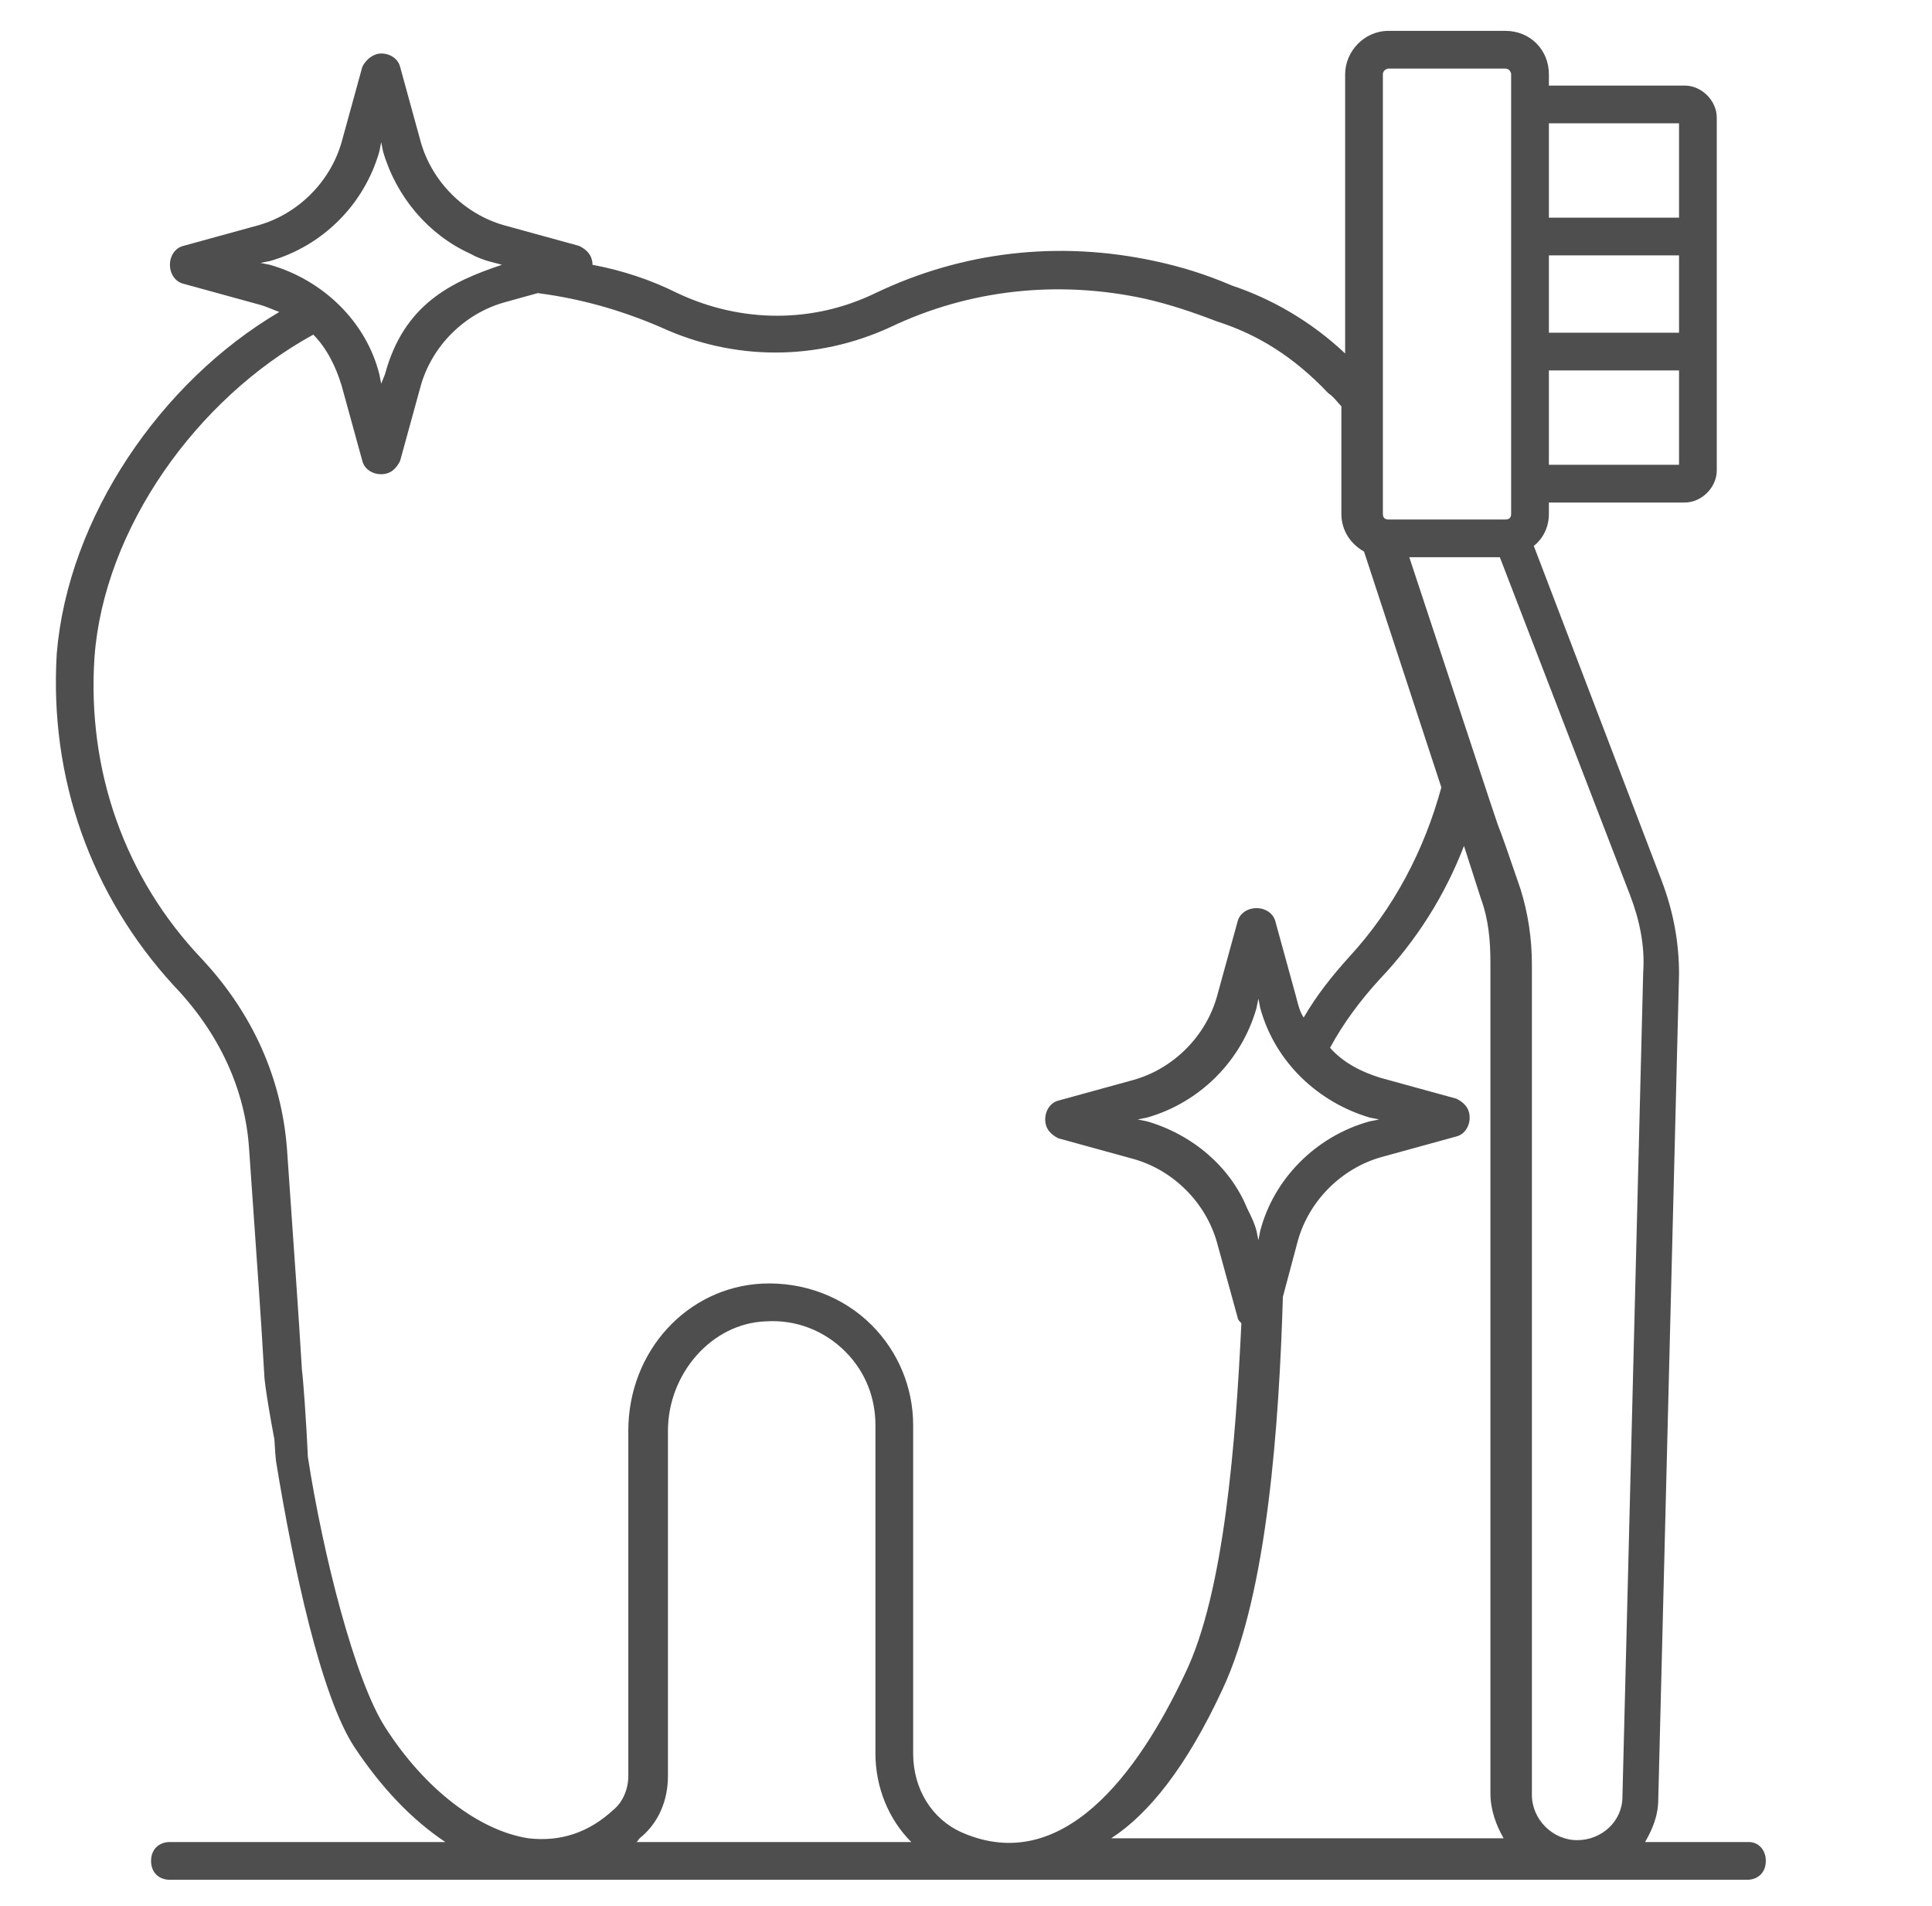 <?xml version="1.0" encoding="UTF-8"?>
<svg xmlns="http://www.w3.org/2000/svg" width="74" height="73" viewBox="0 0 74 73" fill="none">
  <path d="M66.984 70.544H63.011C63.3 70.039 63.516 69.533 63.516 68.883L64.311 37.308C64.311 36.08 64.094 34.924 63.661 33.768L58.748 20.907C59.109 20.618 59.326 20.184 59.326 19.678V19.245H64.528C65.178 19.245 65.756 18.667 65.756 18.017V13.465V9.13V4.505C65.756 3.855 65.178 3.277 64.528 3.277H59.326V2.844C59.326 1.904 58.603 1.182 57.664 1.182H53.184C52.245 1.182 51.522 1.977 51.522 2.844V13.537C50.222 12.309 48.704 11.442 47.187 10.936C46.176 10.502 45.236 10.213 44.225 9.997C40.54 9.202 36.855 9.635 33.531 11.225C31.147 12.381 28.401 12.381 25.945 11.225C24.933 10.719 23.849 10.358 22.693 10.141C22.693 9.78 22.477 9.563 22.188 9.419L19.297 8.624C17.78 8.19 16.552 6.962 16.118 5.445L15.324 2.555C15.251 2.266 14.962 2.049 14.601 2.049C14.312 2.049 14.023 2.266 13.879 2.555L13.084 5.445C12.65 6.962 11.422 8.19 9.905 8.624L7.015 9.419C6.726 9.491 6.509 9.78 6.509 10.141C6.509 10.502 6.726 10.791 7.015 10.864L9.905 11.658C10.194 11.731 10.483 11.875 10.699 11.947C6.148 14.621 2.607 19.823 2.174 25.025C1.885 29.794 3.474 34.273 6.653 37.742C8.387 39.548 9.399 41.716 9.543 44.028L9.905 49.23C9.977 50.241 10.049 51.397 10.121 52.626C10.121 53.301 11.224 59.304 11.657 59.232C12.091 59.232 11.639 52.915 11.566 52.481C11.494 51.325 11.422 50.169 11.35 49.158L10.989 43.955C10.772 41.282 9.688 38.825 7.737 36.73C4.775 33.623 3.33 29.505 3.619 25.17C3.98 20.256 7.52 15.271 12 12.815C12.506 13.32 12.867 14.043 13.084 14.765L13.879 17.655C13.951 17.944 14.24 18.161 14.601 18.161C14.962 18.161 15.179 17.944 15.324 17.655L16.118 14.765C16.552 13.248 17.78 12.02 19.297 11.586L20.598 11.225C22.26 11.442 23.777 11.875 25.294 12.525C28.112 13.826 31.291 13.826 34.109 12.525C37.144 11.08 40.54 10.719 43.864 11.442C44.803 11.658 45.67 11.947 46.609 12.309C48.199 12.815 49.571 13.681 50.872 15.054C51.089 15.199 51.233 15.416 51.378 15.56V19.678C51.378 20.329 51.739 20.834 52.245 21.123L55.207 30.155C54.557 32.539 53.401 34.779 51.667 36.658C51.017 37.38 50.438 38.103 49.933 38.97C49.788 38.753 49.716 38.464 49.644 38.175L48.849 35.285C48.777 34.996 48.488 34.779 48.126 34.779C47.765 34.779 47.476 34.996 47.404 35.285L46.609 38.175C46.176 39.693 44.947 40.921 43.43 41.354L40.54 42.149C40.251 42.221 40.034 42.51 40.034 42.872C40.034 43.233 40.251 43.45 40.54 43.594L43.43 44.389C44.947 44.822 46.176 46.051 46.609 47.568L47.404 50.458C47.404 50.53 47.476 50.603 47.548 50.675C47.332 55.155 46.898 61.007 45.381 64.114C43.575 67.943 40.684 71.845 36.855 70.183C35.699 69.677 34.976 68.521 34.976 67.149V54.577C34.976 53.132 34.398 51.759 33.387 50.747C32.303 49.663 30.786 49.085 29.196 49.158C26.306 49.302 24.066 51.759 24.066 54.793V68.016C24.066 68.521 23.849 69.027 23.488 69.316C22.549 70.183 21.465 70.544 20.237 70.4C18.358 70.111 16.263 68.521 14.746 66.137C13.59 64.331 12.369 59.542 11.791 55.785C11.719 55.423 10.94 49.993 10.579 50.066C10.217 50.138 10.506 55.636 10.579 55.997C11.229 59.971 12.289 64.981 13.59 66.932C14.601 68.449 15.757 69.677 17.058 70.544H6.509C6.075 70.544 5.786 70.834 5.786 71.267C5.786 71.701 6.075 71.99 6.509 71.99H66.912C67.346 71.99 67.635 71.701 67.635 71.267C67.635 70.834 67.346 70.544 66.984 70.544ZM14.746 14.332L14.601 14.693L14.529 14.332C14.023 12.309 12.361 10.719 10.338 10.141L9.977 10.069L10.338 9.997C12.361 9.419 13.951 7.829 14.529 5.806L14.601 5.445L14.673 5.806C15.179 7.54 16.407 8.985 17.997 9.708C18.503 9.997 19.009 10.069 19.225 10.141C17.274 10.791 15.468 11.658 14.746 14.332ZM64.311 12.742H59.326V9.78H64.311V12.742ZM59.326 17.8V14.187H64.311V17.8H59.326ZM64.311 4.722V8.335H59.326V4.722H64.311ZM52.967 2.844C52.967 2.699 53.112 2.627 53.184 2.627H57.664C57.808 2.627 57.88 2.771 57.88 2.844V4V9.057V19.678C57.88 19.823 57.808 19.895 57.664 19.895C57.519 19.895 53.04 19.895 53.184 19.895C53.04 19.895 52.967 19.823 52.967 19.678C52.967 13.609 52.967 8.985 52.967 2.844ZM53.979 21.34C54.123 21.34 57.519 21.34 57.447 21.34L62.432 34.273C62.794 35.213 63.011 36.224 62.938 37.236L62.143 68.81C62.143 69.75 61.349 70.472 60.409 70.472C59.47 70.472 58.675 69.677 58.675 68.738V36.947C58.675 35.935 58.531 34.996 58.242 34.057C56.291 28.349 59.253 37.308 53.979 21.34ZM43.936 42.944L43.575 42.872L43.936 42.799C45.959 42.221 47.548 40.632 48.126 38.609L48.199 38.247L48.271 38.609C48.849 40.704 50.511 42.221 52.462 42.799L52.823 42.872L52.462 42.944C50.366 43.522 48.777 45.184 48.271 47.135L48.199 47.496L48.126 47.135C48.054 46.846 47.91 46.556 47.765 46.267C47.115 44.678 45.67 43.45 43.936 42.944ZM46.826 64.692C48.56 61.007 48.993 54.432 49.138 49.663L49.716 47.496C50.15 45.978 51.378 44.75 52.895 44.317L55.785 43.522C56.074 43.45 56.291 43.161 56.291 42.799C56.291 42.438 56.074 42.221 55.785 42.077L52.895 41.282C52.173 41.065 51.45 40.704 50.944 40.126C51.45 39.187 52.1 38.32 52.823 37.525C54.268 36.008 55.352 34.273 56.074 32.395L56.724 34.418C57.014 35.213 57.086 36.008 57.086 36.875V68.666C57.086 69.316 57.303 69.894 57.592 70.4H42.563C44.008 69.461 45.453 67.654 46.826 64.692ZM24.355 70.544C24.427 70.544 24.427 70.472 24.5 70.4C25.222 69.822 25.584 68.955 25.584 68.016V54.793C25.584 52.626 27.245 50.675 29.341 50.603C30.497 50.53 31.581 50.964 32.375 51.759C33.17 52.553 33.531 53.565 33.531 54.577V67.149C33.531 68.449 34.037 69.677 34.904 70.544H24.355Z" fill="#4E4E4E"></path>
</svg>
